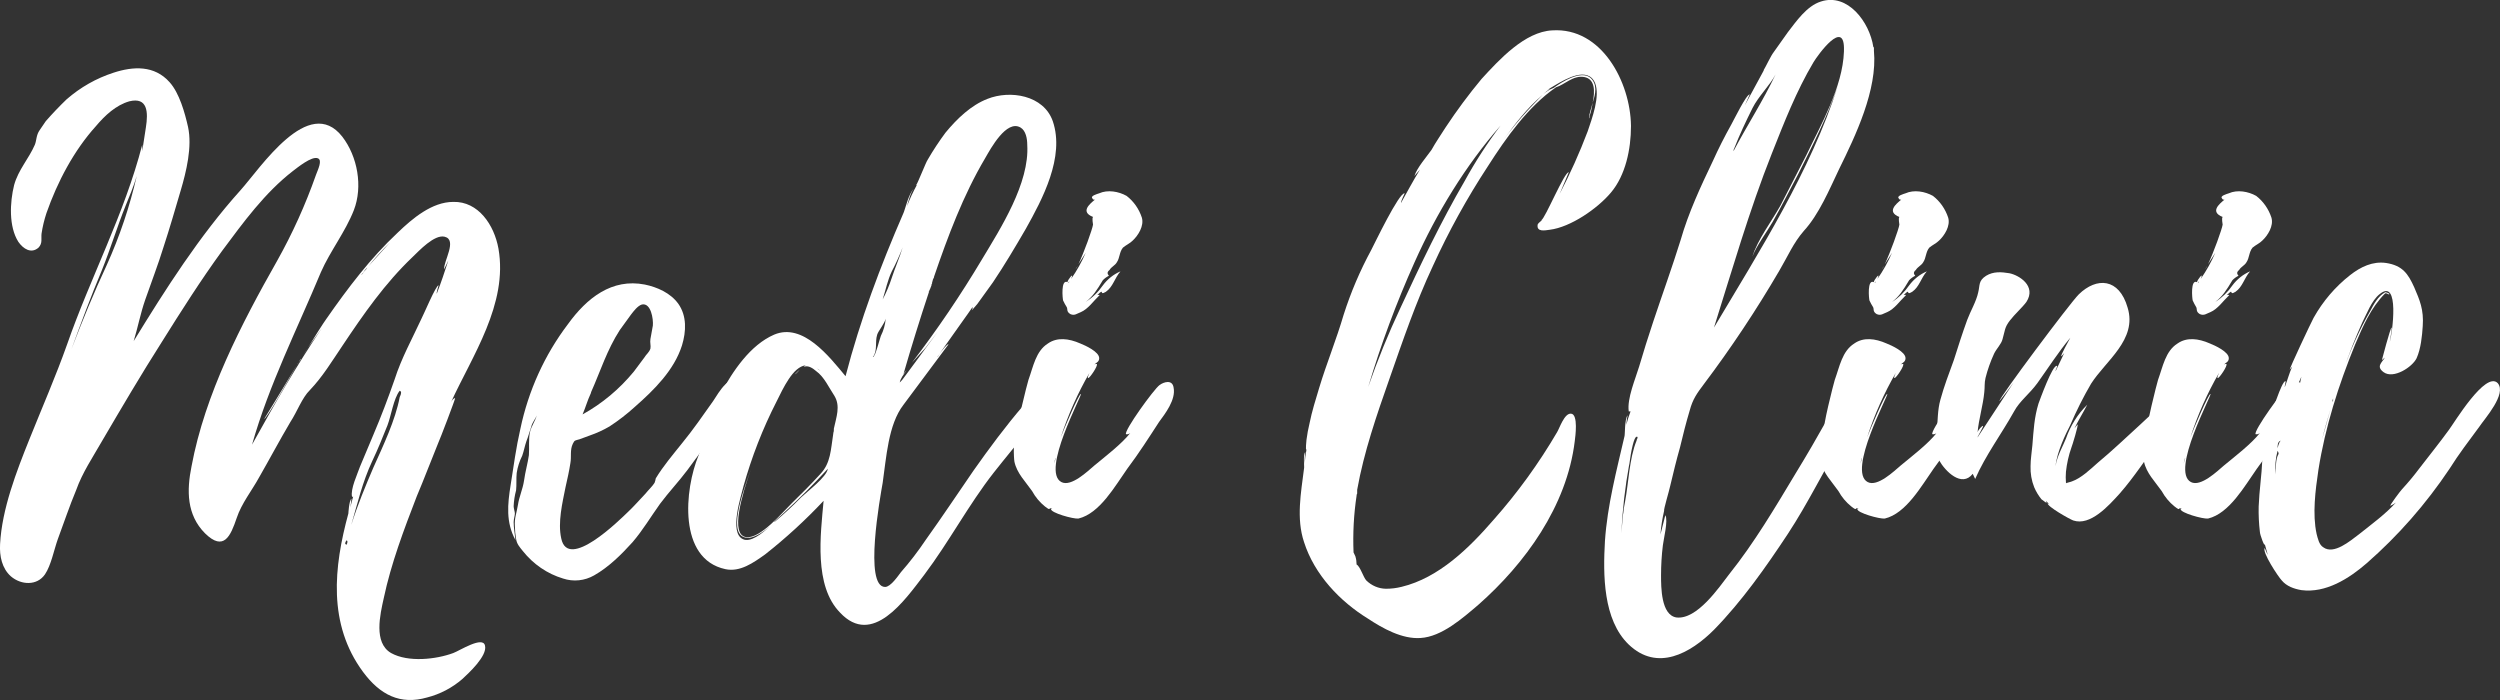 <?xml version="1.0" encoding="UTF-8"?> <svg xmlns="http://www.w3.org/2000/svg" width="100" height="28" viewBox="0 0 100 28" fill="none"><rect x="0" y="0" width="100" height="28" fill="#333333" stroke="none"/> <g clip-path="url(#clip0_120_31)"> <path d="M19.401 25.829C19.498 26.238 18.742 26.93 18.498 27.157C18.086 27.514 17.602 27.767 17.083 27.899C16.009 28.206 15.204 27.797 14.521 26.876C13.106 24.96 13.35 22.685 13.935 20.538C13.935 20.538 13.96 20.027 14.057 19.95C14.048 20.07 14.032 20.19 14.008 20.308L14.13 19.848C14.13 19.873 14.106 19.873 14.082 19.873C14.008 19.567 14.302 18.953 14.397 18.672L14.933 17.395C15.249 16.653 15.519 15.937 15.787 15.171C16.056 14.327 16.495 13.535 16.861 12.742C16.934 12.614 17.447 11.388 17.544 11.414C17.544 11.414 17.447 11.72 17.471 11.744C17.642 11.31 17.786 10.875 17.934 10.416L17.764 10.774C17.74 10.443 18.3 9.597 17.788 9.469C17.374 9.367 16.763 10.032 16.495 10.288C15.397 11.335 14.543 12.562 13.69 13.84C13.274 14.454 12.908 15.067 12.396 15.603C12.081 15.91 11.884 16.472 11.615 16.88C11.176 17.622 10.785 18.363 10.371 19.083C10.079 19.62 9.663 20.131 9.468 20.719C9.224 21.435 8.956 22.074 8.2 21.332C7.464 20.591 7.464 19.62 7.662 18.649C8.2 15.76 9.66 12.949 11.079 10.444C11.696 9.345 12.219 8.19 12.64 6.993C12.714 6.79 12.908 6.406 12.714 6.332C12.469 6.23 11.884 6.716 11.713 6.843C10.591 7.713 9.737 8.888 8.882 10.038C8.028 11.213 7.248 12.44 6.464 13.693C5.634 14.996 4.854 16.325 4.072 17.658C3.707 18.297 3.292 18.91 3.048 19.6C2.78 20.239 2.56 20.903 2.312 21.568C2.165 21.977 2.043 22.616 1.799 22.974C1.484 23.434 0.847 23.409 0.432 23.051C0.081 22.735 -0.024 22.25 0.003 21.764C0.077 20.359 0.662 18.851 1.175 17.573C1.687 16.295 2.226 15.068 2.688 13.765C3.614 11.106 4.981 8.551 5.689 5.79V6.046L5.835 5.1C5.933 4.486 5.908 3.874 5.175 4.052C4.639 4.205 4.2 4.614 3.834 5.049C2.956 6.021 2.296 7.273 1.858 8.525C1.77 8.791 1.704 9.065 1.662 9.343C1.638 9.548 1.712 9.726 1.54 9.906C1.248 10.161 0.931 9.956 0.735 9.675C0.345 9.062 0.394 8.09 0.565 7.401C0.735 6.787 1.15 6.352 1.394 5.79C1.467 5.611 1.443 5.407 1.589 5.202L1.833 4.844C2.102 4.538 2.37 4.257 2.662 3.975C3.215 3.492 3.854 3.13 4.541 2.908C5.323 2.652 6.177 2.601 6.786 3.291C7.176 3.725 7.396 4.518 7.522 5.08C7.694 5.872 7.45 6.869 7.23 7.613C7.01 8.358 6.791 9.121 6.547 9.863C6.327 10.579 6.059 11.269 5.811 11.984C5.615 12.547 5.517 13.086 5.347 13.645C6.615 11.575 7.982 9.429 9.617 7.613C10.421 6.719 12.351 3.758 13.692 5.467C14.302 6.26 14.521 7.46 14.154 8.407C13.814 9.276 13.208 10.042 12.837 10.885C11.89 13.161 10.763 15.383 10.081 17.787C10.959 16.202 11.861 14.617 12.886 13.109C12.642 13.467 12.349 13.825 12.13 14.21C12.569 13.494 12.96 12.881 13.056 12.753C13.91 11.527 14.814 10.33 15.911 9.303C16.497 8.74 17.278 8.076 18.132 8.076C19.132 8.051 19.767 8.996 19.938 9.942C20.328 12.166 18.886 14.238 18.034 16.102C18.083 15.999 18.156 15.923 18.205 15.923C18.23 15.923 17.595 17.584 17.522 17.737C17.229 18.453 16.961 19.169 16.668 19.859C16.155 21.188 15.643 22.542 15.351 23.923C15.204 24.584 14.935 25.712 15.643 26.121C16.327 26.504 17.449 26.376 18.132 26.121C18.377 26.033 19.323 25.42 19.401 25.829ZM2.858 13.969C3.297 12.819 3.76 11.694 4.273 10.595C4.786 9.457 5.187 8.267 5.469 7.043C5.347 7.452 5.175 7.86 5.029 8.218C4.688 9.062 4.419 9.956 4.078 10.8C3.639 11.848 3.248 12.896 2.858 13.969ZM10.569 16.755C10.569 16.755 11.251 15.653 11.886 14.583C11.542 15.196 10.641 16.787 10.569 16.755ZM11.936 14.505L11.887 14.583C11.91 14.557 11.934 14.532 11.934 14.505H11.936ZM12.033 14.378V14.352L11.936 14.505L12.033 14.378ZM13.863 21.611C13.79 21.714 13.79 21.764 13.863 21.791C13.91 21.688 13.91 21.633 13.862 21.611H13.863ZM14.059 20.972C14.303 20.201 14.619 19.439 14.937 18.698C15.327 17.829 15.815 16.806 15.988 15.887C16.062 15.732 16.062 15.656 15.988 15.63C15.744 15.937 15.646 16.627 15.5 17.01C15.305 17.496 15.11 17.982 14.89 18.442C14.496 19.286 14.302 20.129 14.057 20.972H14.059ZM14.522 10.928L14.546 10.876L14.571 10.851C14.571 10.857 14.568 10.864 14.564 10.869C14.559 10.873 14.553 10.876 14.546 10.876L14.571 10.851L14.619 10.8L14.644 10.775L14.693 10.698L14.644 10.748C14.585 10.808 14.536 10.877 14.497 10.953V10.928L14.449 11.004L14.522 10.928ZM14.644 10.748L14.619 10.775C14.626 10.774 14.632 10.771 14.636 10.767C14.641 10.762 14.643 10.755 14.643 10.748H14.644ZM14.693 10.698L15.596 9.701C15.278 10.015 14.978 10.347 14.697 10.698H14.693Z" fill="white"></path> <path d="M29.573 15.963L28.817 17.007L27.5 18.797C27.158 19.256 26.744 19.692 26.402 20.152C26.036 20.663 25.719 21.199 25.304 21.685C24.865 22.171 24.353 22.682 23.767 23.014C23.579 23.122 23.371 23.189 23.157 23.211C22.943 23.233 22.727 23.209 22.522 23.141C21.892 22.952 21.331 22.568 20.912 22.04C20.79 21.886 20.668 21.758 20.644 21.554C20.614 21.386 20.597 21.215 20.595 21.043C20.57 20.736 20.668 20.506 20.717 20.199C20.766 19.869 20.912 19.56 20.961 19.228C21.01 18.87 21.108 18.538 21.156 18.206C21.18 17.899 21.132 17.567 21.205 17.261C21.254 17.056 21.4 16.851 21.474 16.62C21.4 16.775 21.278 16.928 21.254 17.056C21.18 17.261 21.132 17.464 21.058 17.644C20.986 17.848 20.961 18.027 20.888 18.231C20.779 18.447 20.704 18.68 20.668 18.922C20.644 19.152 20.668 19.381 20.644 19.611C20.588 19.819 20.555 20.034 20.546 20.25C20.546 20.327 20.595 20.48 20.595 20.532C20.595 20.633 20.546 20.761 20.546 20.889C20.546 21.119 20.595 21.349 20.619 21.605C20.229 20.889 20.303 20.173 20.424 19.407C20.545 18.642 20.644 17.899 20.814 17.158C21.135 15.627 21.786 14.193 22.718 12.966C23.474 11.918 24.475 11.126 25.792 11.382C26.28 11.483 26.817 11.712 27.134 12.153C27.476 12.639 27.45 13.254 27.28 13.814C26.965 14.811 26.158 15.603 25.401 16.268C25.081 16.56 24.738 16.825 24.377 17.06C24.128 17.205 23.866 17.325 23.596 17.418L23.181 17.571C23.01 17.622 22.986 17.596 22.913 17.75C22.791 18.005 22.864 18.261 22.816 18.521C22.766 18.851 22.694 19.161 22.62 19.492C22.498 20.106 22.305 20.898 22.45 21.538C22.718 22.841 24.763 20.822 25.133 20.464C25.377 20.233 25.597 19.978 25.817 19.748C25.938 19.595 26.085 19.467 26.182 19.314C26.205 19.256 26.221 19.196 26.231 19.134C26.524 18.649 26.914 18.189 27.282 17.729C27.722 17.192 28.112 16.627 28.526 16.042C28.746 15.712 29.262 14.763 29.649 15.454V15.479C29.673 15.505 29.673 15.505 29.673 15.479C29.769 15.685 29.695 15.81 29.573 15.963ZM23.303 16.576C24.083 16.145 24.778 15.564 25.353 14.864L25.773 14.302C25.846 14.174 25.968 14.097 26.017 13.944C26.041 13.816 25.992 13.714 26.017 13.561L26.114 13.024C26.139 12.769 26.041 12.103 25.676 12.18C25.504 12.231 25.334 12.461 25.236 12.589L24.791 13.203C24.279 13.995 24.011 14.864 23.645 15.682C23.642 15.709 23.634 15.735 23.621 15.758C23.499 16.016 23.424 16.296 23.303 16.576Z" fill="white"></path> <path d="M41.236 17.117C40.724 17.68 40.236 18.294 39.748 18.907C38.747 20.185 37.967 21.668 36.967 22.996C36.185 24.018 34.892 25.884 33.602 24.504C32.55 23.431 32.822 21.386 32.944 20.032C32.215 20.808 31.432 21.526 30.601 22.179C30.137 22.509 29.601 22.893 29.015 22.766C27.112 22.357 27.38 19.571 27.942 18.217C28.257 17.425 28.381 16.581 28.82 15.762C29.307 14.843 30.015 13.795 30.967 13.385C32.114 12.901 33.163 14.255 33.822 15.048C34.407 12.798 35.213 10.652 36.135 8.53C36.183 8.453 36.354 7.712 36.549 7.559C36.451 7.636 36.329 8.044 36.281 8.248C36.391 7.958 36.522 7.676 36.671 7.405H36.647C36.721 7.303 37.037 6.485 37.111 6.383C37.327 6.011 37.563 5.653 37.818 5.309C38.282 4.746 38.843 4.208 39.501 3.954C40.403 3.596 41.745 3.801 42.112 4.849C42.599 6.281 41.696 7.967 41.037 9.145C40.623 9.86 40.183 10.601 39.719 11.291L39.092 12.161L38.872 12.416C38.897 12.364 38.921 12.314 38.897 12.288L38.702 12.569L38.628 12.672L37.577 14.154C37.698 14 37.892 13.745 37.942 13.771C37.942 13.771 36.283 15.994 36.137 16.194C35.526 16.986 35.453 18.316 35.307 19.313C35.209 19.874 34.55 23.478 35.404 23.478C35.624 23.478 35.917 23.044 36.035 22.89C36.395 22.479 36.729 22.044 37.035 21.587C37.694 20.667 38.304 19.747 38.938 18.827C39.569 17.932 40.231 17.038 40.936 16.22C41.082 16.092 42.18 14.686 42.326 15.53V15.555C42.407 16.193 41.627 16.704 41.236 17.117ZM33.355 17.143C33.453 16.683 33.624 16.248 33.38 15.84C33.16 15.509 32.965 15.069 32.644 14.843C32.522 14.74 32.352 14.613 32.18 14.664C32.167 14.662 32.154 14.664 32.141 14.668C32.129 14.673 32.117 14.68 32.108 14.69L32.23 14.613C31.718 14.664 31.326 15.533 31.058 16.07C30.509 17.144 30.068 18.274 29.741 19.444C29.643 19.852 29.155 21.31 29.716 21.565C30.009 21.718 30.497 21.335 30.79 21.054C30.475 21.335 30.107 21.54 29.887 21.513C29.082 21.463 29.668 19.802 30.033 18.779C29.692 19.771 29.179 21.412 29.863 21.488C30.424 21.54 31.302 20.491 31.668 20.133C32.058 19.75 32.449 19.362 32.815 18.958C33.23 18.523 33.23 17.986 33.327 17.373C33.33 17.329 33.338 17.286 33.352 17.245L33.355 17.143ZM30.964 20.87H30.989C31.356 20.567 31.707 20.243 32.04 19.9C32.309 19.643 33.066 19.081 33.114 18.749C32.553 19.362 31.968 19.949 31.358 20.511L30.964 20.87ZM31.793 14.966C31.817 14.966 31.891 14.864 31.989 14.788C31.915 14.864 31.843 14.966 31.793 14.966ZM32.818 14.838C32.776 14.796 32.726 14.761 32.672 14.736L32.818 14.838ZM35.429 12.745C35.38 12.95 35.136 13.231 35.088 13.384C34.99 13.692 35.112 14.024 34.916 14.28C34.929 14.279 34.941 14.273 34.95 14.264C34.959 14.254 34.965 14.242 34.966 14.228C35.038 14.152 35.185 13.567 35.234 13.436C35.343 13.221 35.409 12.985 35.429 12.742V12.745ZM36.112 9.882C35.985 10.214 35.839 10.538 35.673 10.852C35.502 11.21 35.429 11.593 35.307 11.977C35.454 11.699 35.576 11.408 35.673 11.107C35.795 10.729 35.99 10.288 36.112 9.88V9.882ZM37.259 11.415L37.185 11.543C37.161 11.645 37.137 11.696 37.161 11.67C36.795 12.772 36.454 13.871 36.137 14.967C36.17 14.91 36.211 14.858 36.259 14.814C36.137 14.992 36.015 15.145 35.99 15.3L36.087 15.197L36.259 14.967L37.503 13.281L37.015 13.92L36.478 14.507C37.49 13.186 38.427 11.803 39.284 10.366C40.02 9.14 41.187 7.325 41.09 5.792C41.09 5.562 41.04 5.229 40.821 5.101C40.26 4.771 39.626 5.945 39.406 6.328C38.528 7.811 37.917 9.446 37.357 11.082V11.107C37.334 11.138 37.317 11.173 37.307 11.21V11.235C37.288 11.265 37.28 11.302 37.283 11.338C37.274 11.348 37.267 11.36 37.263 11.373C37.259 11.386 37.258 11.4 37.259 11.414V11.415ZM37.185 11.543C37.18 11.586 37.172 11.628 37.161 11.67L37.259 11.415L37.185 11.543ZM37.551 14.2C37.527 14.226 37.503 14.251 37.503 14.278C37.522 14.254 37.539 14.228 37.551 14.199V14.2ZM37.577 14.15L37.551 14.2C37.565 14.187 37.574 14.168 37.577 14.149V14.15Z" fill="white"></path> <path d="M46.359 16.883C45.944 17.523 45.553 18.135 45.091 18.749C44.603 19.439 43.992 20.538 43.138 20.742C42.943 20.768 42.016 20.512 42.04 20.359H42.09C41.894 20.257 42.09 20.487 41.796 20.257C41.588 20.09 41.414 19.881 41.284 19.643C41.016 19.26 40.674 18.928 40.577 18.468C40.552 18.34 40.503 17.42 40.698 17.42C40.747 17.42 40.698 17.548 40.723 17.548L40.796 17.088C40.772 17.138 40.772 17.165 40.723 17.19C40.625 17.165 41.089 15.349 41.138 15.196C41.333 14.66 41.43 14.046 41.918 13.739C42.284 13.483 42.748 13.535 43.212 13.739C43.407 13.816 43.968 14.069 43.968 14.327C43.968 14.48 43.846 14.506 43.773 14.583C43.802 14.562 43.836 14.554 43.871 14.557C43.943 14.608 43.578 15.146 43.528 15.119C43.48 15.119 43.553 14.991 43.578 14.915C43.108 15.73 42.723 16.595 42.43 17.496C42.553 17.166 43.166 15.734 43.236 15.758C43.305 15.782 41.626 18.851 42.456 19.283C42.846 19.487 43.507 18.848 43.773 18.622C44.236 18.239 44.871 17.753 45.212 17.319C45.189 17.34 45.162 17.355 45.132 17.364C45.103 17.373 45.072 17.375 45.041 17.369C44.943 17.242 46.164 15.555 46.383 15.402C46.554 15.274 46.896 15.172 46.944 15.504C47.042 15.988 46.603 16.551 46.359 16.883ZM42.211 18.34L42.162 18.549L42.211 18.395V18.37C42.236 18.315 42.236 18.315 42.211 18.34ZM42.526 12.027C42.502 11.95 42.428 11.158 42.697 11.286C42.697 11.209 42.99 10.826 42.843 11.158C43.072 10.83 43.268 10.479 43.429 10.11L43.136 10.57C43.356 10.11 43.697 9.165 43.721 8.985C43.721 8.96 43.673 8.729 43.721 8.679C43.209 8.474 43.575 8.168 43.795 7.988C43.746 7.988 43.721 7.988 43.697 7.937C43.599 7.835 43.893 7.759 43.965 7.733C44.307 7.579 44.747 7.657 45.063 7.835C45.347 8.053 45.56 8.356 45.674 8.704C45.771 9.035 45.527 9.42 45.307 9.624C45.21 9.726 45.039 9.803 44.917 9.906C44.771 10.084 44.795 10.315 44.673 10.493C44.601 10.621 44.453 10.672 44.381 10.8C44.283 10.876 44.283 10.953 44.357 11.03C44.266 11.075 44.184 11.135 44.113 11.209C43.869 11.617 43.721 11.848 43.429 12.078C43.697 11.907 43.929 11.683 44.113 11.417C44.297 11.168 44.541 10.973 44.819 10.854C44.575 11.136 44.527 11.468 44.234 11.673C43.941 11.851 44.209 11.493 43.893 11.8C43.893 11.8 44.039 11.775 43.965 11.826C43.746 12.031 43.526 12.362 43.229 12.487C43.083 12.538 42.986 12.641 42.815 12.564C42.644 12.461 42.717 12.359 42.668 12.283C42.616 12.201 42.569 12.116 42.528 12.027H42.526ZM42.721 11.286C42.728 11.286 42.734 11.289 42.739 11.293C42.743 11.298 42.746 11.305 42.746 11.311C42.77 11.286 42.77 11.286 42.77 11.261C42.748 11.286 42.748 11.286 42.724 11.286H42.721ZM43.112 10.625C43.087 10.681 43.054 10.733 43.014 10.779L43.112 10.625Z" fill="white"></path> <path d="M54.264 19.797V19.823C54.151 20.575 54.11 21.337 54.142 22.097L54.214 22.25C54.247 22.357 54.263 22.469 54.264 22.581C54.41 22.658 54.532 23.092 54.654 23.22C54.866 23.427 55.144 23.545 55.434 23.55C55.647 23.551 55.858 23.525 56.065 23.473C57.553 23.115 58.773 21.914 59.745 20.79C60.7 19.713 61.55 18.54 62.283 17.288C62.38 17.134 62.575 16.517 62.844 16.547C63.136 16.572 63.014 17.466 62.99 17.648C62.675 20.254 60.992 22.555 59.134 24.191C58.504 24.727 57.671 25.469 56.821 25.52C56.085 25.571 55.309 25.136 54.723 24.748C53.6 24.059 52.576 22.986 52.161 21.682C51.845 20.736 52.039 19.713 52.161 18.742C52.185 18.691 52.112 18.206 52.21 18.081C52.191 18.242 52.182 18.404 52.185 18.567C52.198 18.369 52.223 18.173 52.259 17.979C52.21 18.03 52.259 17.621 52.259 17.595C52.288 17.373 52.328 17.152 52.381 16.934C52.478 16.449 52.625 15.988 52.771 15.502C53.064 14.532 53.454 13.586 53.746 12.589C54.032 11.693 54.4 10.829 54.845 10.008C54.967 9.778 55.967 7.682 56.187 7.733C56.187 7.733 56.016 8.091 56.041 8.116C56.285 7.682 56.529 7.221 56.797 6.787C56.699 6.89 56.577 7.043 56.577 7.043C56.675 6.713 57.065 6.272 57.261 5.994C57.431 5.688 57.627 5.407 57.821 5.1C58.266 4.425 58.747 3.777 59.262 3.158C59.969 2.387 60.993 1.267 62.091 1.215C64.068 1.087 65.214 3.286 65.239 5.024V5.049C65.239 5.969 65.02 7.018 64.434 7.707C63.897 8.346 62.823 9.087 61.993 9.19C61.799 9.215 61.457 9.292 61.506 8.985C61.506 8.96 61.579 8.883 61.677 8.807H61.653C61.799 8.755 62.579 6.864 62.751 6.89C62.751 6.89 62.457 7.579 62.385 7.759C62.807 6.949 63.182 6.112 63.507 5.254C63.678 4.742 64.019 3.848 63.799 3.311C63.507 2.65 62.629 3.158 62.237 3.388L61.897 3.592L62.019 3.541C61.913 3.606 61.814 3.683 61.725 3.772C61.85 3.662 61.993 3.575 62.146 3.516C62.461 3.286 63.219 2.8 63.61 3.106C63.902 3.362 63.829 3.746 63.707 4.103C63.804 3.644 63.804 3.158 63.366 3.081C62.927 3.004 62.584 3.388 62.243 3.49C61.121 4.261 60.245 5.51 59.509 6.66C58.678 7.927 57.944 9.26 57.312 10.647C56.63 12.103 56.117 13.611 55.58 15.146C55.068 16.602 54.555 18.084 54.287 19.592V19.72C54.287 19.745 54.287 19.745 54.263 19.771L54.287 19.745C54.288 19.771 54.264 19.771 54.264 19.797ZM60.022 5.024C58.631 6.608 57.459 8.526 56.581 10.493C55.856 12.108 55.237 13.774 54.728 15.477C55.104 14.397 55.536 13.339 56.021 12.308C56.826 10.57 57.632 8.883 58.583 7.247C59.009 6.469 59.49 5.726 60.022 5.024ZM61.704 3.797C61.094 4.308 60.606 4.947 60.143 5.586C60.438 5.185 60.754 4.801 61.089 4.436C61.266 4.257 61.489 4.002 61.705 3.797H61.704ZM63.558 4.742C63.558 4.564 63.656 4.333 63.705 4.103C63.682 4.286 63.641 4.466 63.583 4.641C63.585 4.676 63.576 4.711 63.559 4.742H63.558Z" fill="white"></path> <path d="M74.441 16.016C74.294 16.578 73.977 17.088 73.684 17.6C72.948 18.827 72.317 20.133 71.513 21.357C70.635 22.686 69.683 24.041 68.56 25.191C67.614 26.136 66.291 26.878 65.145 25.778C64.12 24.787 64.12 22.993 64.198 21.638C64.296 20.206 64.662 18.827 64.979 17.452C65.004 17.401 64.979 16.791 65.102 16.608C65.078 16.735 65.061 16.863 65.052 16.992C65.099 16.809 65.156 16.63 65.223 16.455H65.15C65.076 15.944 65.418 15.152 65.564 14.666C65.736 14.078 65.93 13.465 66.126 12.876C66.492 11.775 66.882 10.704 67.224 9.605C67.539 8.503 68.029 7.458 68.517 6.436C68.736 5.95 68.982 5.464 69.253 4.979C69.327 4.851 69.863 3.753 69.989 3.778L69.794 4.212L70.561 2.798L70.537 2.823C70.659 2.618 70.83 2.236 70.951 2.082L71.513 1.29C71.854 0.849 72.269 0.242 72.83 0.063C73.904 -0.295 74.783 0.881 74.933 1.878L74.957 1.903V2.031C75.104 3.59 74.221 5.43 73.566 6.76C73.176 7.577 72.762 8.574 72.152 9.238C71.731 9.724 71.521 10.235 71.175 10.823C70.254 12.401 69.244 13.92 68.15 15.372C67.882 15.73 67.71 15.961 67.588 16.421C67.442 16.907 67.32 17.393 67.198 17.904C67.052 18.415 66.93 18.926 66.808 19.437C66.759 19.667 66.54 20.382 66.564 20.434C66.492 20.744 66.443 21.06 66.418 21.379L66.613 20.608C66.735 20.813 66.54 21.579 66.515 21.81C66.466 22.208 66.442 22.609 66.442 23.01C66.442 23.496 66.442 24.595 67.052 24.698C67.882 24.8 68.76 23.496 69.175 22.959C70.175 21.707 71.005 20.302 71.834 18.921C72.273 18.206 72.688 17.489 73.103 16.748C73.372 16.289 73.591 15.647 73.932 15.267C74.49 14.66 74.539 15.605 74.441 16.016ZM65.462 17.472C65.365 17.472 65.243 18.008 65.169 18.596V18.571C65.002 19.482 64.897 20.405 64.853 21.331L64.926 20.513V20.59C64.938 20.418 64.963 20.247 65 20.079C65.146 19.308 65.17 18.341 65.463 17.625C65.466 17.598 65.475 17.572 65.488 17.549C65.511 17.523 65.511 17.448 65.462 17.471V17.472ZM68.56 13.101C70.367 10.06 72.416 6.864 73.514 3.44C73.093 4.667 72.489 5.842 71.928 6.965C71.586 7.604 71.269 8.242 70.903 8.881C70.683 9.266 70.243 9.853 70.097 10.263C70.293 9.602 70.879 8.831 71.22 8.217L72.245 6.223C72.83 4.997 73.709 3.488 73.758 2.058V2.032C73.806 0.677 72.706 2.211 72.538 2.492C71.854 3.643 71.367 4.895 70.879 6.126C69.975 8.398 69.27 10.851 68.56 13.1V13.101ZM69.365 5.941C69.346 5.972 69.338 6.008 69.341 6.044C69.879 5.022 70.513 4.05 71.024 2.976C70.78 3.437 70.34 3.845 70.096 4.331C69.829 4.87 69.585 5.382 69.365 5.944V5.941Z" fill="white"></path> <path d="M78.612 16.883C78.192 17.523 77.807 18.135 77.343 18.749C76.855 19.439 76.246 20.538 75.392 20.742C75.196 20.768 74.27 20.512 74.294 20.359H74.342C74.147 20.257 74.342 20.487 74.05 20.257C73.842 20.09 73.667 19.881 73.537 19.643C73.269 19.26 72.927 18.928 72.829 18.468C72.805 18.34 72.757 17.42 72.952 17.42C73.001 17.42 72.952 17.548 72.976 17.548L73.049 17.088C73.025 17.138 73.025 17.165 72.976 17.19C72.879 17.165 73.342 15.349 73.391 15.196C73.586 14.66 73.684 14.046 74.172 13.739C74.538 13.483 75.002 13.535 75.464 13.739C75.66 13.816 76.221 14.069 76.221 14.327C76.221 14.48 76.099 14.506 76.026 14.583C76.055 14.563 76.089 14.554 76.124 14.557C76.197 14.608 75.831 15.146 75.782 15.119C75.733 15.119 75.806 14.991 75.831 14.915C75.361 15.73 74.976 16.595 74.684 17.496C74.806 17.166 75.42 15.734 75.49 15.758C75.559 15.782 73.879 18.851 74.708 19.283C75.098 19.487 75.76 18.848 76.026 18.622C76.489 18.239 77.124 17.753 77.465 17.319C77.442 17.34 77.415 17.355 77.385 17.364C77.356 17.373 77.325 17.375 77.295 17.369C77.197 17.242 78.417 15.555 78.637 15.402C78.807 15.274 79.149 15.172 79.198 15.504C79.296 15.988 78.856 16.551 78.612 16.883ZM74.464 18.34L74.416 18.545L74.464 18.391V18.365C74.488 18.315 74.488 18.315 74.464 18.34ZM74.78 12.027C74.755 11.95 74.682 11.158 74.95 11.286C74.95 11.209 75.243 10.826 75.096 11.158C75.325 10.831 75.521 10.479 75.682 10.11L75.39 10.57C75.609 10.11 75.951 9.165 75.975 8.985C75.975 8.96 75.926 8.729 75.975 8.679C75.462 8.474 75.829 8.168 76.048 7.988C75.999 7.988 75.975 7.988 75.951 7.937C75.853 7.835 76.146 7.759 76.219 7.733C76.561 7.579 76.999 7.657 77.317 7.835C77.6 8.053 77.812 8.356 77.927 8.704C78.025 9.035 77.781 9.42 77.561 9.624C77.463 9.726 77.293 9.803 77.171 9.906C77.025 10.084 77.049 10.315 76.927 10.493C76.853 10.621 76.707 10.672 76.633 10.8C76.536 10.876 76.536 10.953 76.609 11.03C76.519 11.075 76.436 11.135 76.365 11.209C76.121 11.617 75.975 11.848 75.682 12.078C75.95 11.908 76.182 11.683 76.365 11.417C76.55 11.168 76.794 10.973 77.073 10.854C76.829 11.136 76.78 11.468 76.487 11.673C76.195 11.851 76.463 11.493 76.146 11.8C76.146 11.8 76.292 11.775 76.219 11.826C75.999 12.031 75.78 12.362 75.483 12.487C75.337 12.538 75.239 12.641 75.068 12.564C74.897 12.461 74.97 12.359 74.922 12.283C74.87 12.201 74.823 12.116 74.782 12.027H74.78ZM74.974 11.286C74.978 11.286 74.981 11.286 74.984 11.288C74.987 11.289 74.99 11.291 74.992 11.293C74.994 11.295 74.996 11.298 74.998 11.301C74.999 11.305 74.999 11.308 74.999 11.311C75.024 11.286 75.024 11.286 75.024 11.261C75.002 11.286 75.002 11.286 74.976 11.286H74.974ZM75.365 10.625C75.34 10.681 75.307 10.733 75.268 10.779L75.365 10.625Z" fill="white"></path> <path d="M86.395 17.599C85.858 18.314 85.37 19.081 84.785 19.745C84.345 20.231 83.613 21.049 82.931 20.819C82.784 20.767 81.879 20.256 81.906 20.129L81.979 20.18L81.832 20.027C81.954 20.231 81.686 19.976 81.662 19.976C81.542 19.829 81.443 19.666 81.368 19.49C81.262 19.223 81.212 18.936 81.222 18.647C81.222 18.365 81.272 18.084 81.296 17.803C81.344 17.215 81.368 16.702 81.54 16.142C81.588 16.015 82.101 14.583 82.276 14.634C82.324 14.634 82.202 14.813 82.228 14.838L82.569 14.122C82.52 14.174 82.496 14.225 82.446 14.25C82.422 14.225 82.74 13.636 82.813 13.509C82.324 14.097 81.934 14.71 81.496 15.324C81.18 15.758 80.788 16.04 80.568 16.448C80.055 17.368 79.421 18.211 79.007 19.158L78.909 18.953C78.469 19.515 77.811 18.851 77.567 18.417C77.347 18.007 77.42 17.701 77.469 17.241C77.518 16.832 77.494 16.423 77.616 15.988C77.762 15.452 77.957 14.941 78.153 14.404C78.323 13.867 78.494 13.33 78.689 12.794C78.811 12.463 79.055 12.052 79.129 11.692C79.201 11.411 79.129 11.232 79.444 11.031C79.737 10.852 80.054 10.877 80.372 10.929C80.762 11.005 81.469 11.44 81.055 12.079C80.884 12.309 80.591 12.565 80.396 12.82C80.177 13.101 80.201 13.229 80.103 13.562C80.054 13.766 79.859 13.945 79.762 14.15C79.619 14.461 79.504 14.786 79.42 15.12C79.372 15.325 79.396 15.478 79.372 15.683C79.322 16.219 79.152 16.756 79.102 17.293C79.128 17.191 79.298 17.011 79.322 17.038C79.346 17.064 79.078 17.497 79.102 17.497L80.543 15.3C80.228 15.734 79.981 16.041 79.981 16.041C79.908 15.989 82.812 12.104 83.153 11.773C83.861 11.082 84.764 11.112 85.106 12.309C85.496 13.587 84.226 14.431 83.642 15.35C83.331 15.883 83.053 16.437 82.809 17.007C82.638 17.337 82.272 18.081 82.223 18.644C82.272 18.259 82.539 17.8 82.638 17.542C82.817 17.027 83.109 16.563 83.491 16.188C83.321 16.518 83.126 16.826 82.979 17.133L83.101 16.979C83.15 16.979 82.882 17.849 82.857 17.9C82.747 18.213 82.673 18.539 82.638 18.871C82.626 19.015 82.626 19.161 82.638 19.306L82.662 19.331C82.662 19.306 82.833 19.28 82.882 19.254C83.248 19.126 83.618 18.769 83.907 18.513C84.492 18.028 85.053 17.491 85.614 16.979C86.029 16.571 86.561 16.162 86.908 15.727C87.054 15.497 87.396 15.088 87.518 15.702C87.615 16.321 86.688 17.19 86.395 17.599Z" fill="white"></path> <path d="M91.543 16.883C91.129 17.523 90.737 18.135 90.274 18.749C89.786 19.439 89.176 20.538 88.322 20.742C88.126 20.768 87.2 20.512 87.224 20.359H87.273C87.078 20.257 87.273 20.487 86.98 20.257C86.772 20.09 86.598 19.881 86.468 19.643C86.199 19.26 85.857 18.928 85.76 18.468C85.735 18.34 85.687 17.42 85.882 17.42C85.931 17.42 85.882 17.548 85.907 17.548L85.979 17.088C85.955 17.138 85.955 17.165 85.907 17.19C85.809 17.165 86.273 15.349 86.321 15.196C86.517 14.66 86.614 14.046 87.102 13.739C87.468 13.483 87.932 13.535 88.396 13.739C88.59 13.816 89.152 14.069 89.152 14.327C89.152 14.48 89.03 14.506 88.956 14.583C88.985 14.563 89.019 14.554 89.054 14.557C89.127 14.608 88.761 15.146 88.712 15.119C88.664 15.119 88.737 14.991 88.761 14.915C88.291 15.73 87.906 16.595 87.614 17.496C87.736 17.166 88.35 15.734 88.42 15.758C88.489 15.782 86.809 18.851 87.638 19.283C88.03 19.487 88.69 18.848 88.956 18.622C89.42 18.239 90.055 17.753 90.396 17.319C90.372 17.34 90.345 17.355 90.316 17.364C90.286 17.373 90.255 17.375 90.225 17.369C90.127 17.242 91.347 15.555 91.567 15.402C91.738 15.274 92.079 15.172 92.128 15.504C92.226 15.988 91.787 16.551 91.543 16.883ZM87.395 18.34L87.346 18.545L87.395 18.391V18.365C87.419 18.315 87.419 18.315 87.395 18.34ZM87.71 12.027C87.686 11.95 87.612 11.158 87.88 11.286C87.88 11.209 88.174 10.826 88.028 11.158C88.256 10.83 88.452 10.479 88.612 10.11L88.32 10.57C88.54 10.11 88.881 9.165 88.906 8.985C88.906 8.96 88.856 8.729 88.906 8.679C88.394 8.474 88.759 8.168 88.978 7.988C88.93 7.988 88.906 7.988 88.881 7.937C88.784 7.835 89.076 7.759 89.15 7.733C89.491 7.579 89.93 7.657 90.247 7.835C90.53 8.053 90.743 8.356 90.857 8.704C90.955 9.035 90.711 9.42 90.491 9.624C90.394 9.726 90.223 9.803 90.101 9.906C89.955 10.084 89.979 10.315 89.857 10.493C89.784 10.621 89.637 10.672 89.564 10.8C89.467 10.876 89.467 10.953 89.54 11.03C89.449 11.075 89.367 11.135 89.296 11.209C89.052 11.617 88.906 11.848 88.612 12.078C88.88 11.908 89.112 11.683 89.296 11.417C89.481 11.168 89.725 10.974 90.003 10.854C89.759 11.136 89.711 11.468 89.418 11.673C89.125 11.851 89.394 11.493 89.076 11.8C89.076 11.8 89.222 11.775 89.15 11.826C88.93 12.031 88.71 12.362 88.413 12.487C88.267 12.538 88.169 12.641 87.993 12.564C87.823 12.461 87.895 12.359 87.847 12.283C87.797 12.201 87.752 12.115 87.712 12.027H87.71ZM87.904 11.286C87.908 11.286 87.911 11.286 87.914 11.288C87.917 11.289 87.92 11.291 87.922 11.293C87.925 11.295 87.927 11.298 87.928 11.301C87.929 11.305 87.93 11.308 87.93 11.311C87.954 11.286 87.954 11.286 87.954 11.261C87.932 11.286 87.932 11.286 87.907 11.286H87.904ZM88.296 10.625C88.27 10.681 88.237 10.733 88.198 10.779L88.296 10.625Z" fill="white"></path> <path d="M97.983 18.749C97.041 20.157 95.926 21.429 94.666 22.531C93.958 23.145 93.031 23.733 92.055 23.605C91.761 23.554 91.469 23.452 91.274 23.222C91.127 23.069 90.468 22.072 90.591 21.919C90.626 22.015 90.667 22.109 90.713 22.2L90.591 21.764C90.591 21.919 90.396 21.381 90.396 21.28C90.355 20.94 90.339 20.598 90.347 20.256C90.371 19.618 90.468 19.004 90.493 18.391C90.526 17.833 90.632 17.282 90.809 16.755C90.834 16.627 91.272 15.222 91.419 15.247C91.444 15.247 91.37 15.477 91.394 15.477C91.492 15.222 91.566 14.941 91.688 14.66L91.59 14.788C91.566 14.761 92.444 12.896 92.542 12.717C92.915 12.049 93.413 11.467 94.005 11.004C94.426 10.674 94.909 10.442 95.445 10.519C96.104 10.621 96.324 10.953 96.568 11.49C96.787 12.001 96.958 12.385 96.909 13.049C96.884 13.433 96.836 13.944 96.665 14.327C96.494 14.685 95.738 15.171 95.347 14.889C95.032 14.66 95.275 14.506 95.397 14.302L95.275 14.404C95.275 14.404 95.616 13.1 95.665 13.1C95.689 13.1 95.591 13.663 95.591 13.688C95.689 13.358 96.006 11.081 95.177 11.772C94.861 12.027 94.665 12.564 94.493 12.896C94.21 13.521 93.958 14.161 93.737 14.813C94.02 13.986 94.379 13.19 94.811 12.436C94.957 12.155 95.126 11.848 95.397 11.695C95.421 11.669 95.616 11.745 95.567 11.772C95.543 11.797 95.445 11.695 95.397 11.745C94.835 12.308 94.517 13.049 94.201 13.791C93.542 15.401 93.005 17.087 92.736 18.8C92.615 19.618 92.492 20.563 92.664 21.356C92.712 21.535 92.761 21.791 92.932 21.892C93.352 22.2 94.005 21.637 94.347 21.381C94.859 20.973 95.421 20.564 95.835 20.103C95.768 20.156 95.694 20.199 95.616 20.231C95.567 20.231 96.031 19.618 96.08 19.57C96.32 19.31 96.548 19.037 96.762 18.752C97.153 18.241 97.568 17.73 97.958 17.193C98.154 16.938 99.423 14.816 99.911 15.327C100.277 15.761 99.397 16.733 99.175 17.066C98.764 17.624 98.35 18.162 97.983 18.749ZM91.103 18.034C91.018 18.34 90.993 18.662 91.03 18.979C91.03 18.698 91.03 18.365 91.127 18.187C91.176 18.135 91.103 18.034 91.103 18.034ZM91.225 17.624C91.103 17.676 91.103 17.803 91.103 17.931C91.12 17.852 91.144 17.775 91.176 17.701L91.225 17.624ZM92.055 15.069C91.859 15.554 91.543 15.988 91.493 16.423C91.517 16.296 91.737 16.142 91.809 15.963C91.908 15.715 91.981 15.456 92.029 15.192C92.04 15.151 92.048 15.11 92.055 15.069ZM93.226 16.346C93.104 16.755 92.982 17.165 92.885 17.573L93.226 16.346ZM93.323 15.938C93.303 15.986 93.295 16.038 93.299 16.091C93.299 16.065 93.299 16.065 93.323 16.04V15.938Z" fill="white"></path> </g> <defs> <clipPath id="clip0_120_31"> <rect width="100" height="28" fill="white"></rect> </clipPath> </defs> </svg> 